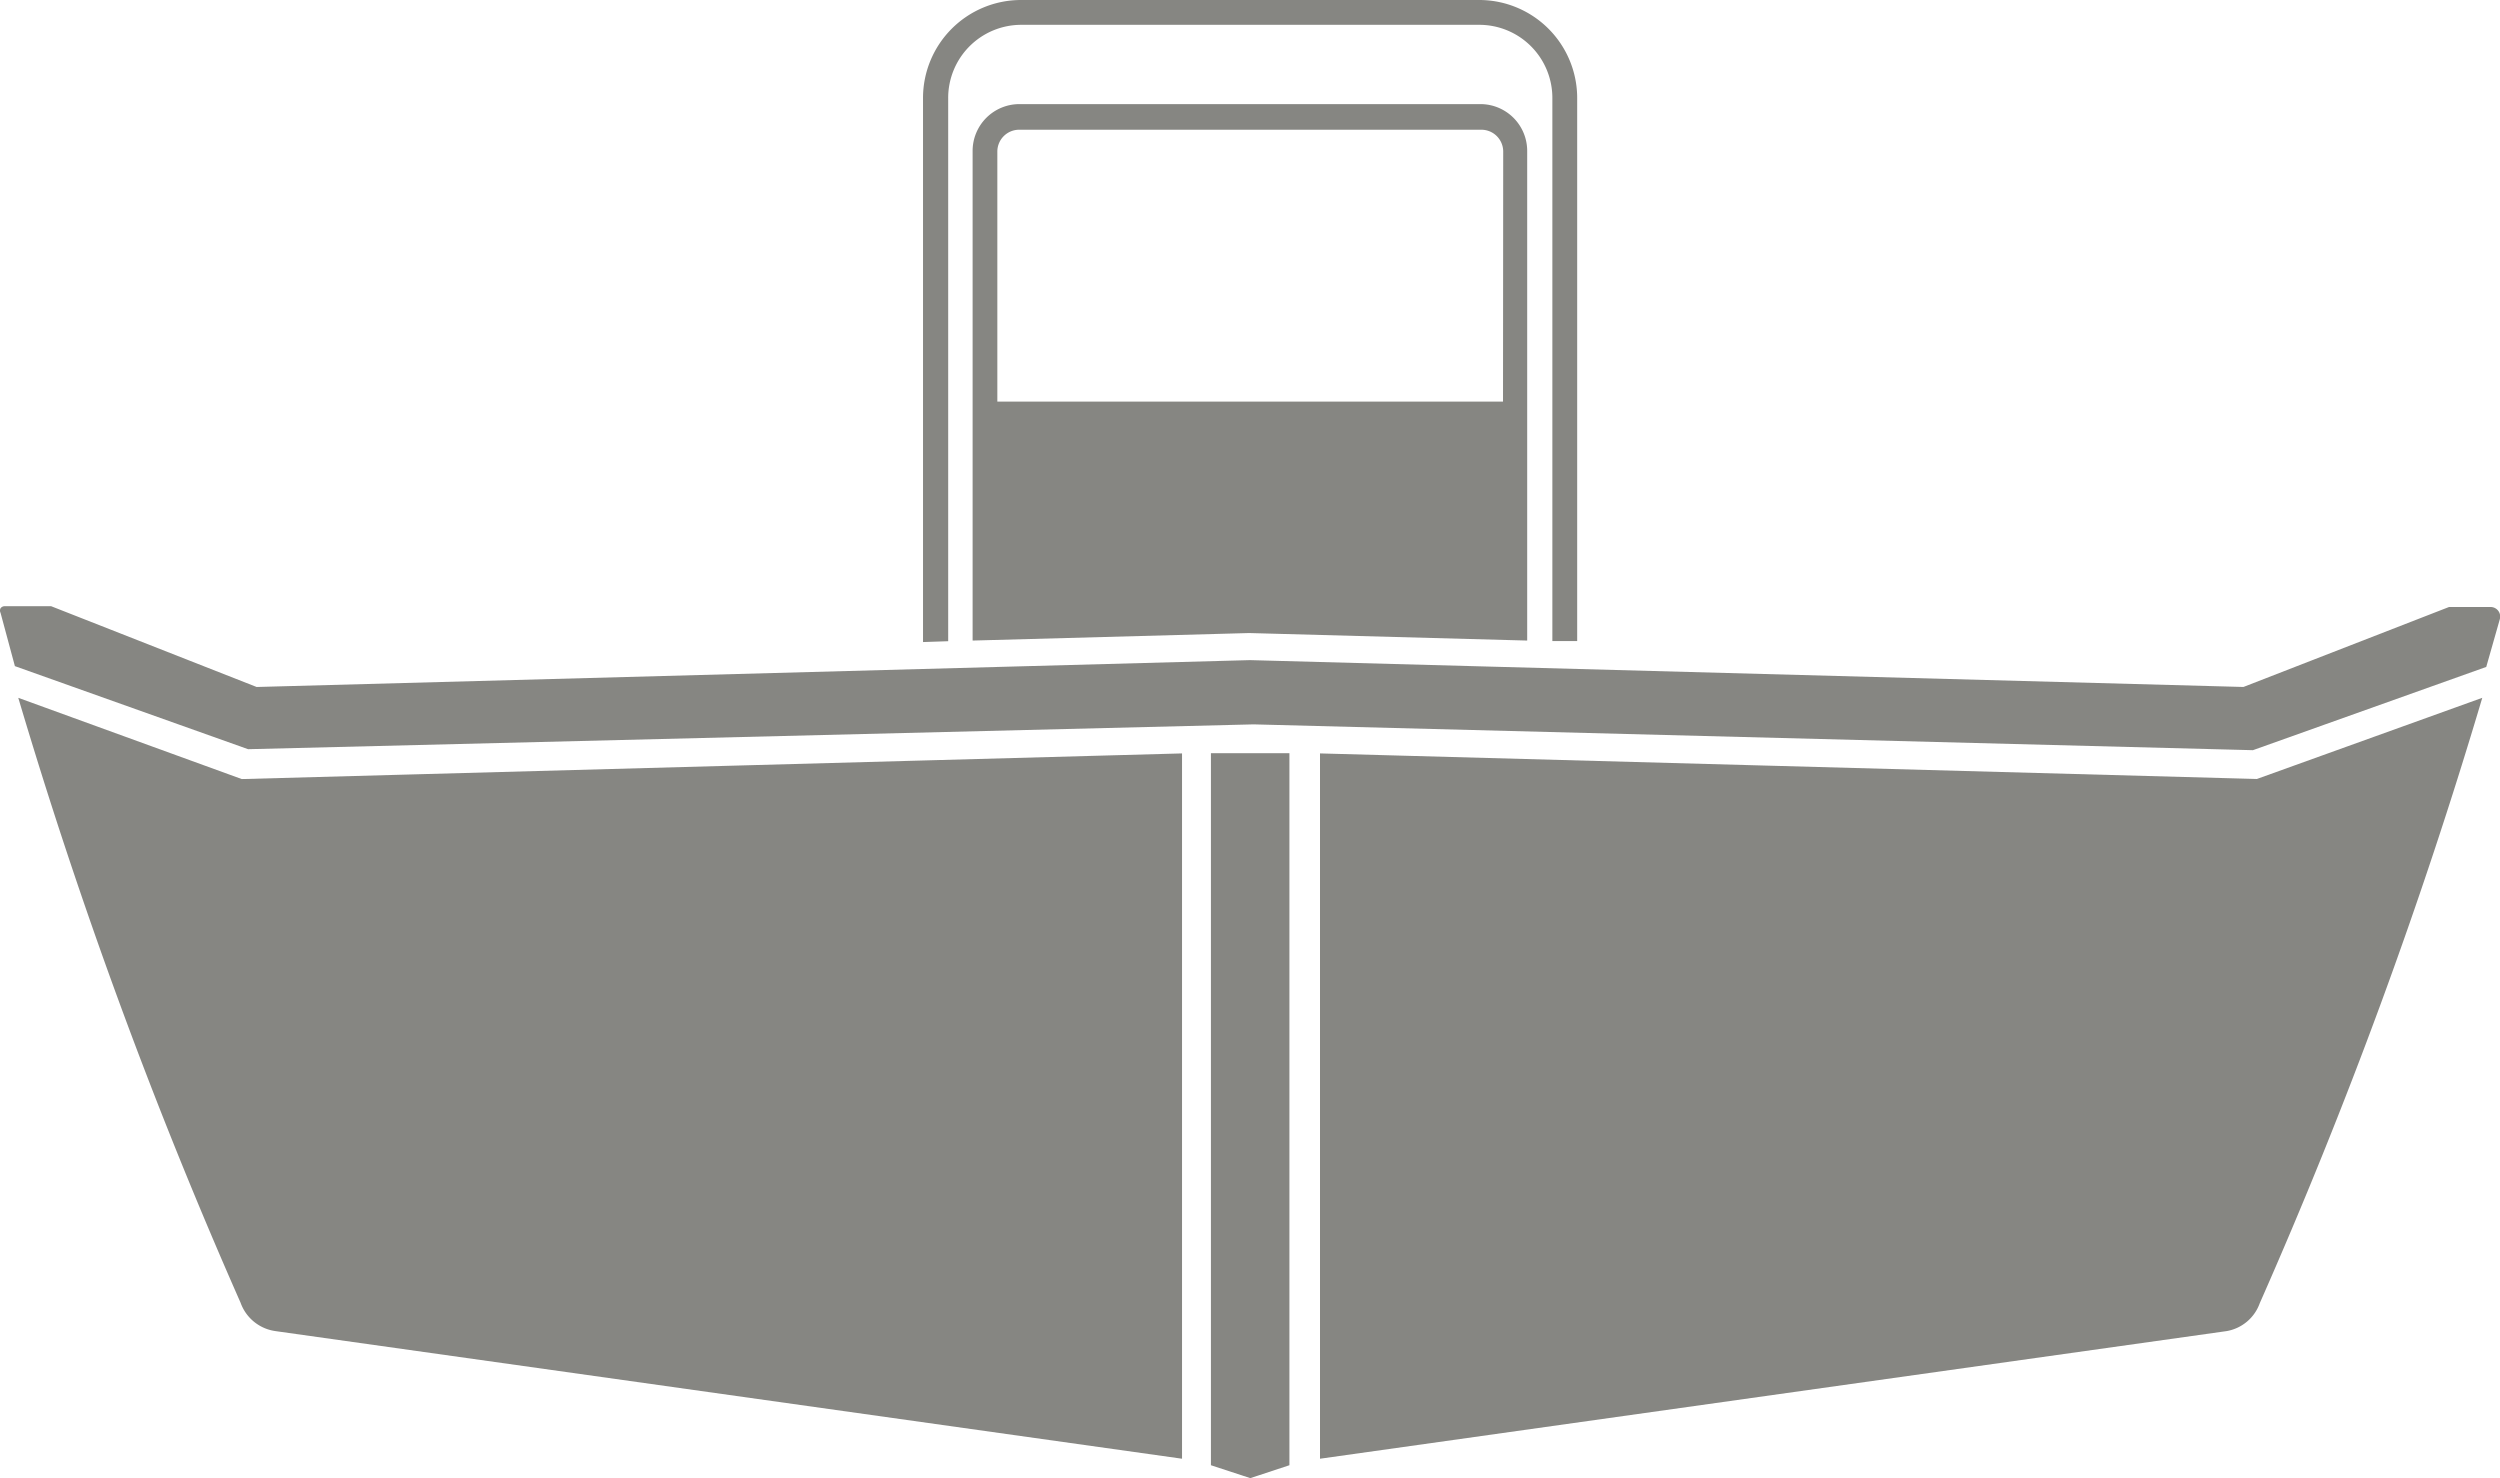 <svg xmlns="http://www.w3.org/2000/svg" width="50.354" height="29.771" viewBox="0 0 50.354 29.771"><defs><style>.a{fill:#868682;}</style></defs><g transform="translate(-0.023 0)"><g transform="translate(0.023 0)"><path class="a" d="M58.19,50.521l.793.26.788-.26V36.18H58.19Z" transform="translate(-33.8 -21.009)"/><path class="a" d="M6.083,46.276l18.257,2.57V34.64l-18.911.516H5.4L.9,33.52A102.06,102.06,0,0,0,5.378,45.705a.872.872,0,0,0,.7.57Z" transform="translate(-0.532 -19.465)"/><path class="a" d="M82.358,45.714A102.1,102.1,0,0,0,86.84,33.52L82.3,35.155h0L63.43,34.64V48.846l18.257-2.57A.864.864,0,0,0,82.358,45.714Z" transform="translate(-36.843 -19.465)"/><path class="a" d="M5.192,30.747h0L1.053,29.12H.118a.1.1,0,0,0-.084.042.1.1,0,0,0,0,.092l.289,1.073L5.02,32l20.253-.5,20.127.52,4.7-1.677.273-.96a.193.193,0,0,0-.184-.247h-.839l-4.139,1.61h-.021L25.2,30.206Z" transform="translate(-0.023 -16.91)"/><path class="a" d="M56.99,5h-9.3a.943.943,0,0,0-.943.943v9.862l5.556-.151h.029l5.585.151V5.956A.943.943,0,0,0,56.99,5Zm.44,5.992H47.245V5.96a.44.44,0,0,1,.449-.444h9.3a.44.44,0,0,1,.44.44Z" transform="translate(-27.157 -2.903)"/><path class="a" d="M44.867,12.915V1.975A1.472,1.472,0,0,1,46.339.5h9.225a1.472,1.472,0,0,1,1.472,1.472v10.94h.5V1.975A1.975,1.975,0,0,0,55.56,0H46.335A1.975,1.975,0,0,0,44.36,1.975V12.932Z" transform="translate(-25.769 0)"/></g></g></svg>